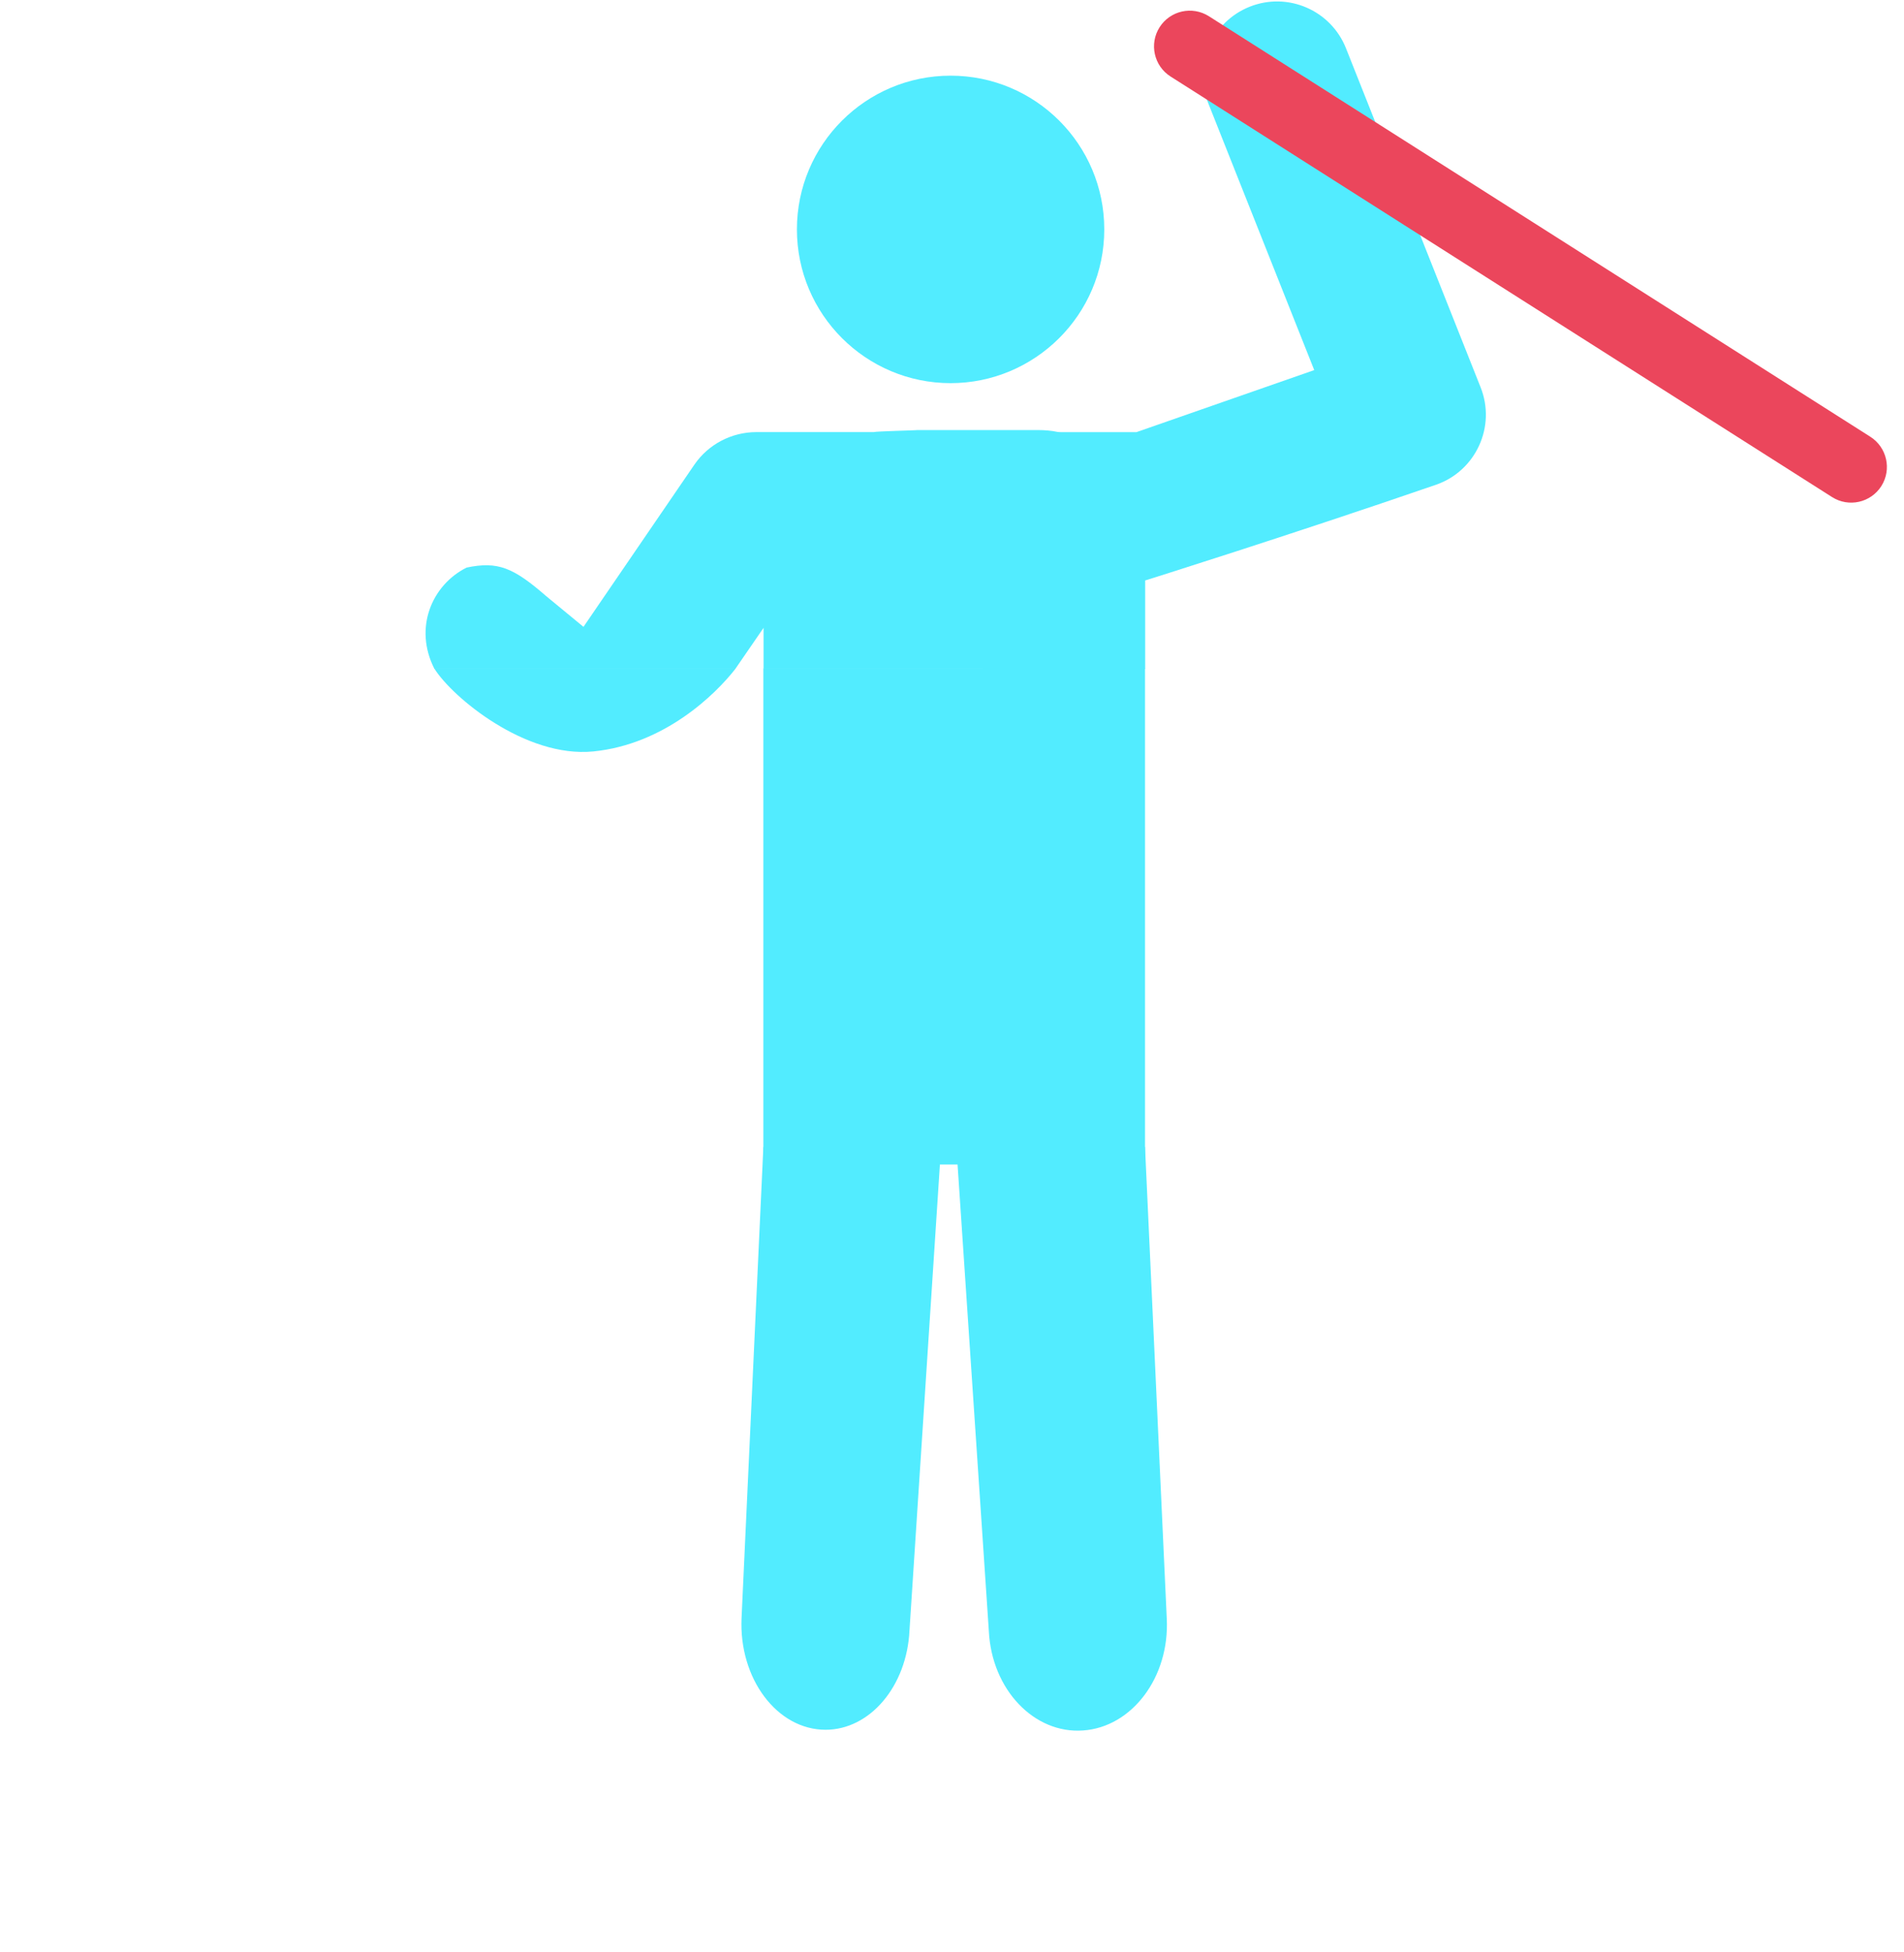<?xml version="1.0" encoding="UTF-8"?> <svg xmlns="http://www.w3.org/2000/svg" width="40" height="41" viewBox="0 0 40 41" fill="none"> <g clip-path="url(#clip0_299_140)"> <path d="M24.512 33.993L24.055 24.086H20.092L20.774 34.251C20.834 35.486 21.73 36.413 22.752 36.34C23.784 36.269 24.573 35.218 24.512 33.993Z" fill="#52ECFF"></path> <path d="M31.105 8.133L28.277 1.014C27.959 0.214 27.054 -0.177 26.254 0.141C25.455 0.459 25.064 1.365 25.382 2.164L27.61 7.772L23.875 9.075H21C20.989 9.056 21.774 11.081 20.639 14.048H24.058V12.19C24.058 12.19 27.062 11.249 30.171 10.179C31.007 9.887 31.433 8.956 31.105 8.133Z" fill="#52ECFF"></path> <path d="M21.797 9.031C21.295 9.031 19.775 9.031 19.27 9.031C19.264 9.038 18.404 9.056 18.356 9.074C18.184 9.074 18.033 9.074 17.609 9.074H15.891C15.37 9.074 14.882 9.33 14.589 9.756L12.258 13.164L11.475 12.519C10.784 11.919 10.461 11.782 9.803 11.919C9.069 12.286 8.688 13.19 9.127 14.047H15.448L16.041 13.185V14.047H19.556H20.914C22.303 12.531 24.322 9.031 21.797 9.031Z" fill="#52ECFF"></path> <path d="M12.467 15.78C11.039 15.924 9.496 14.637 9.125 14.04H15.454C15.024 14.593 13.953 15.631 12.467 15.78Z" fill="#52ECFF"></path> <path d="M19.971 1.589C18.188 1.589 16.742 3.034 16.742 4.817C16.742 6.603 18.192 8.046 19.971 8.046C21.736 8.046 23.199 6.614 23.199 4.817C23.199 3.034 21.753 1.589 19.971 1.589Z" fill="#52ECFF"></path> <path d="M16.037 24.086L15.579 33.978C15.52 35.248 16.323 36.325 17.344 36.325C18.273 36.325 19.052 35.415 19.107 34.236L19.77 24.086H16.037Z" fill="#52ECFF"></path> <path d="M24.055 14.04H16.037V24.455H24.055V14.04Z" fill="#52ECFF"></path> <path d="M39.293 9.172L25.397 0.341C25.047 0.119 24.584 0.222 24.361 0.572C24.139 0.921 24.242 1.385 24.592 1.607L38.488 10.438C38.838 10.661 39.301 10.557 39.524 10.208C39.746 9.858 39.642 9.395 39.293 9.172Z" fill="#EB465C"></path> </g> <defs> <clipPath id="clip0_299_140"> <rect width="40" height="40" fill="white" transform="translate(0 0.031)"></rect> </clipPath> </defs> </svg> 
